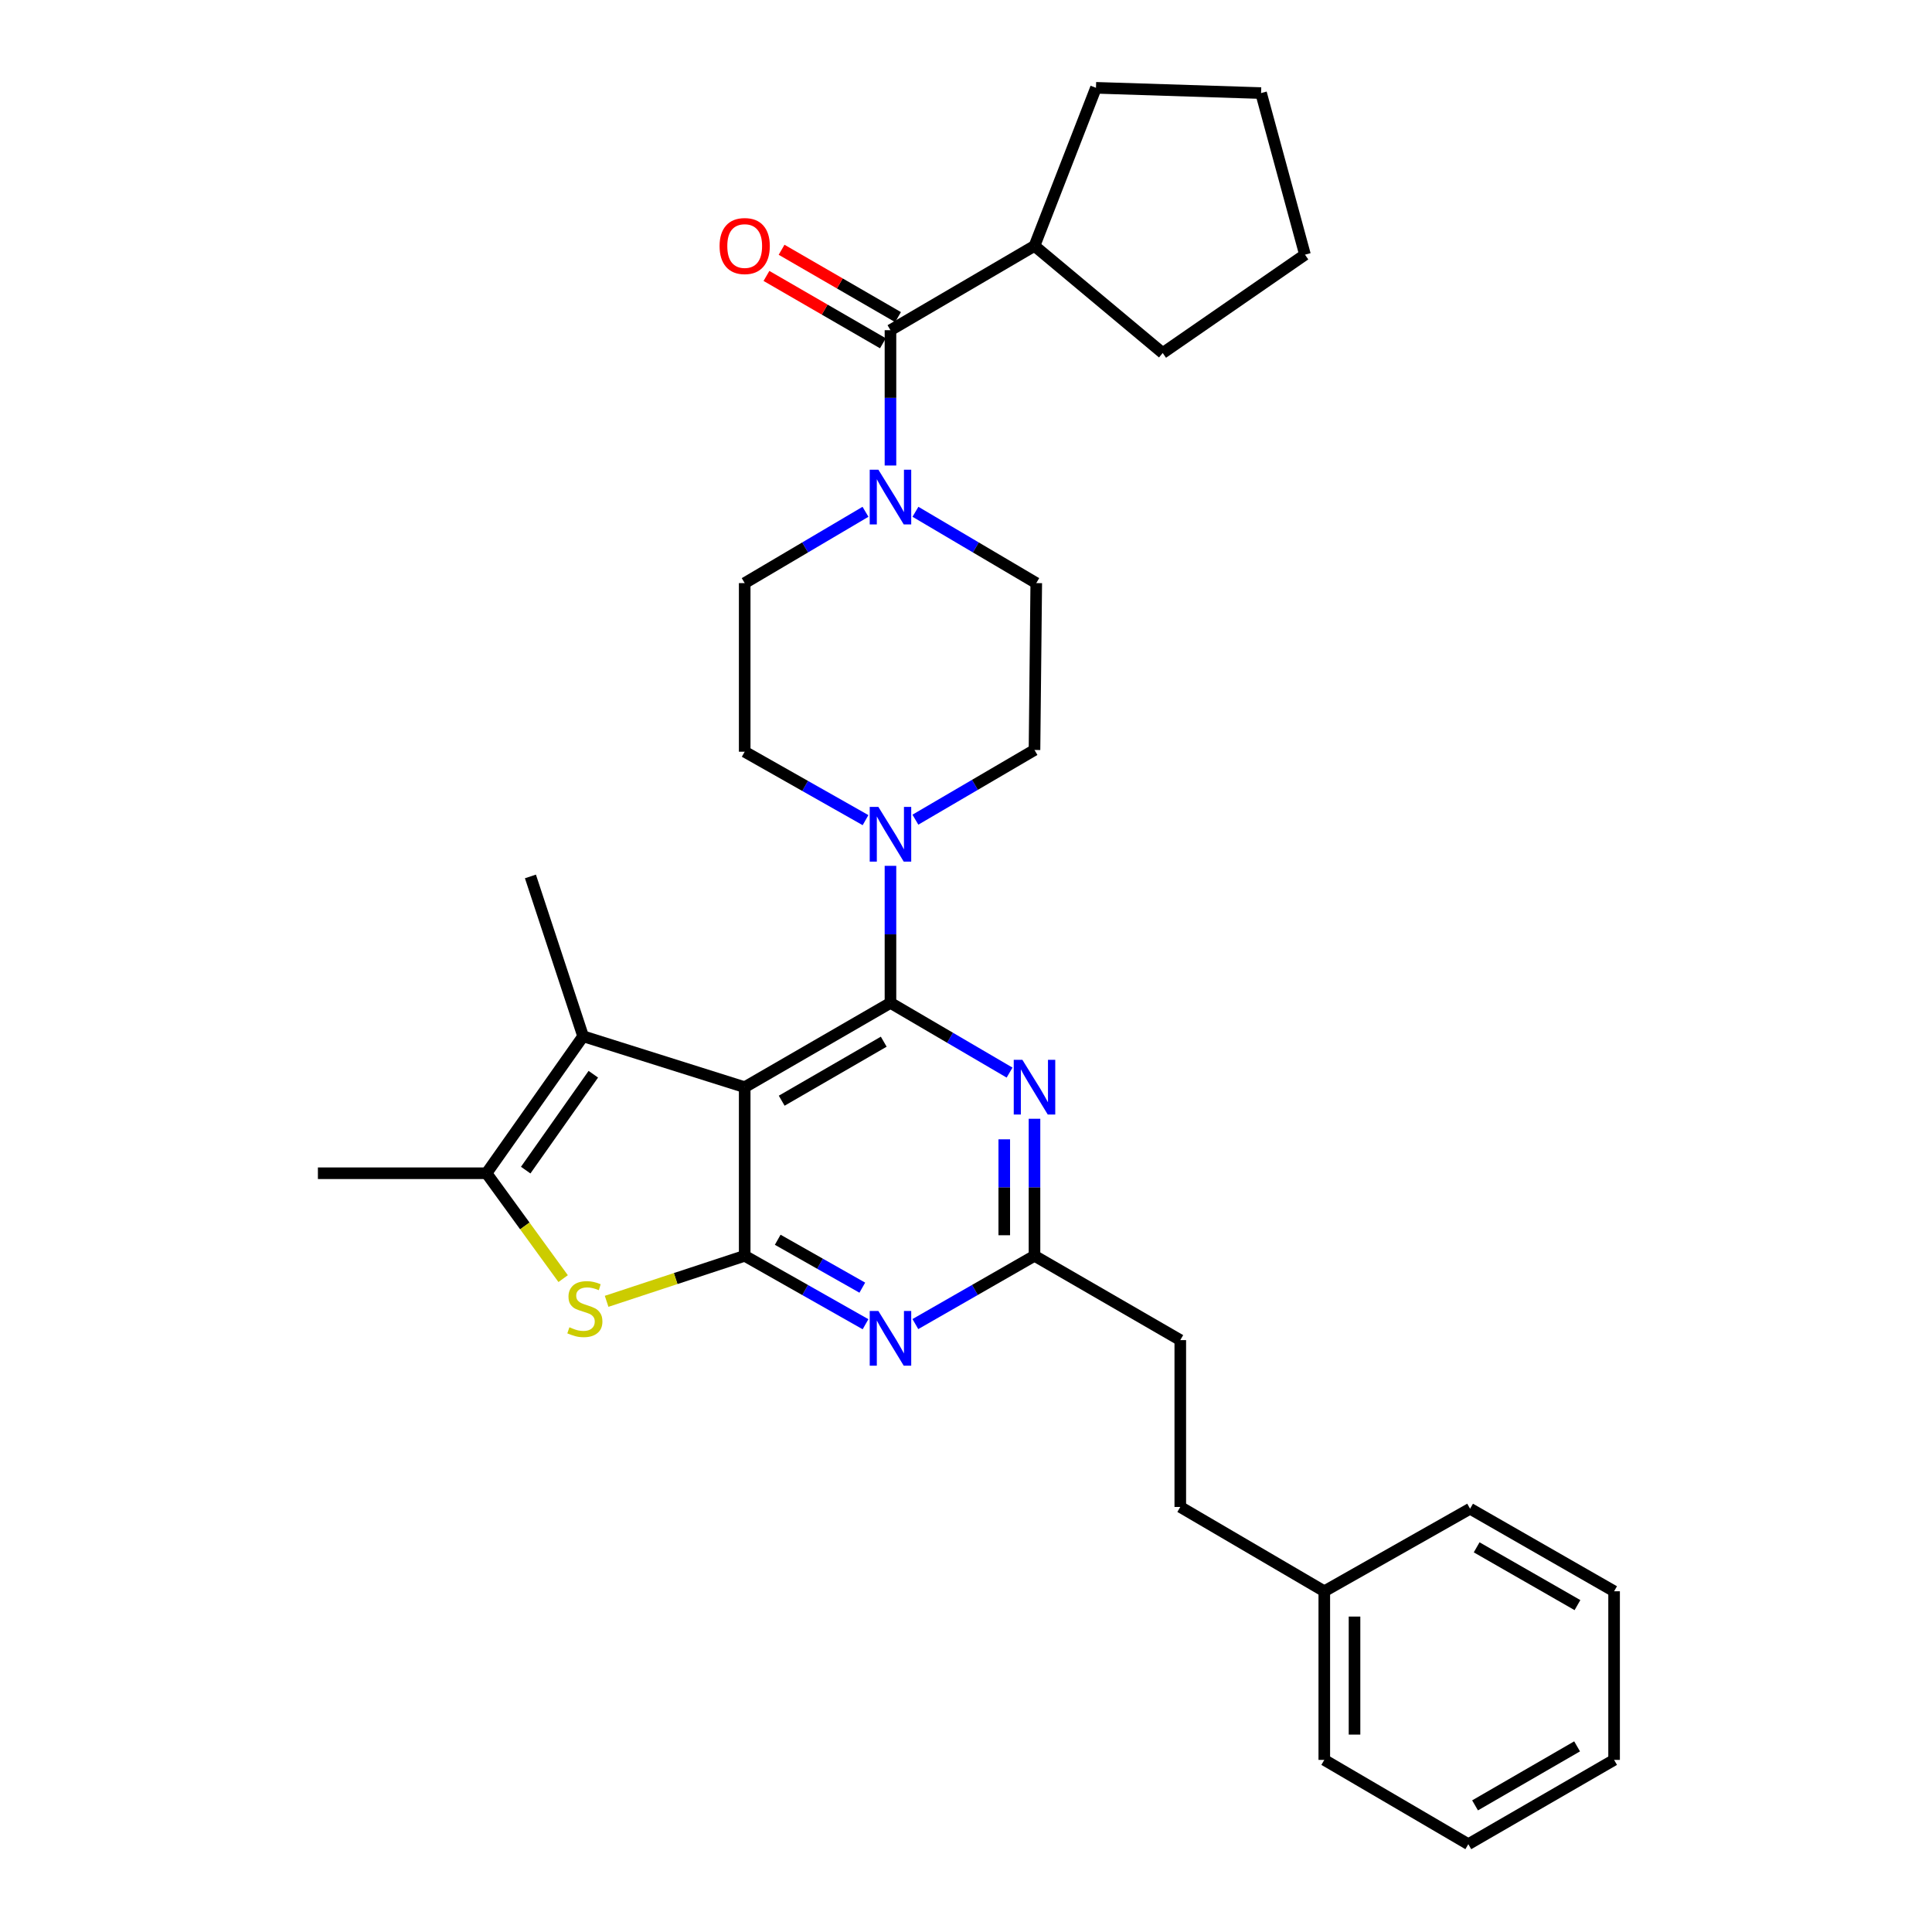 <?xml version='1.0' encoding='iso-8859-1'?>
<svg version='1.1' baseProfile='full'
              xmlns='http://www.w3.org/2000/svg'
                      xmlns:rdkit='http://www.rdkit.org/xml'
                      xmlns:xlink='http://www.w3.org/1999/xlink'
                  xml:space='preserve'
width='1000px' height='1000px' viewBox='0 0 1000 1000'>
<!-- END OF HEADER -->
<rect style='opacity:1.0;fill:#FFFFFF;stroke:none' width='1000' height='1000' x='0' y='0'> </rect>
<path class='bond-0' d='M 473.805,424.264 L 504.629,406.223' style='fill:none;fill-rule:evenodd;stroke:#0000FF;stroke-width:6px;stroke-linecap:butt;stroke-linejoin:miter;stroke-opacity:1' />
<path class='bond-0' d='M 504.629,406.223 L 535.453,388.182' style='fill:none;fill-rule:evenodd;stroke:#000000;stroke-width:6px;stroke-linecap:butt;stroke-linejoin:miter;stroke-opacity:1' />
<path class='bond-1' d='M 447.997,424.505 L 416.725,406.795' style='fill:none;fill-rule:evenodd;stroke:#0000FF;stroke-width:6px;stroke-linecap:butt;stroke-linejoin:miter;stroke-opacity:1' />
<path class='bond-1' d='M 416.725,406.795 L 385.453,389.086' style='fill:none;fill-rule:evenodd;stroke:#000000;stroke-width:6px;stroke-linecap:butt;stroke-linejoin:miter;stroke-opacity:1' />
<path class='bond-2' d='M 460.905,448.156 L 460.905,483.621' style='fill:none;fill-rule:evenodd;stroke:#0000FF;stroke-width:6px;stroke-linecap:butt;stroke-linejoin:miter;stroke-opacity:1' />
<path class='bond-2' d='M 460.905,483.621 L 460.905,519.087' style='fill:none;fill-rule:evenodd;stroke:#000000;stroke-width:6px;stroke-linecap:butt;stroke-linejoin:miter;stroke-opacity:1' />
<path class='bond-3' d='M 447.975,264.903 L 416.714,283.358' style='fill:none;fill-rule:evenodd;stroke:#0000FF;stroke-width:6px;stroke-linecap:butt;stroke-linejoin:miter;stroke-opacity:1' />
<path class='bond-3' d='M 416.714,283.358 L 385.453,301.814' style='fill:none;fill-rule:evenodd;stroke:#000000;stroke-width:6px;stroke-linecap:butt;stroke-linejoin:miter;stroke-opacity:1' />
<path class='bond-4' d='M 473.836,264.902 L 505.101,283.358' style='fill:none;fill-rule:evenodd;stroke:#0000FF;stroke-width:6px;stroke-linecap:butt;stroke-linejoin:miter;stroke-opacity:1' />
<path class='bond-4' d='M 505.101,283.358 L 536.366,301.814' style='fill:none;fill-rule:evenodd;stroke:#000000;stroke-width:6px;stroke-linecap:butt;stroke-linejoin:miter;stroke-opacity:1' />
<path class='bond-5' d='M 460.905,240.95 L 460.905,205.93' style='fill:none;fill-rule:evenodd;stroke:#0000FF;stroke-width:6px;stroke-linecap:butt;stroke-linejoin:miter;stroke-opacity:1' />
<path class='bond-5' d='M 460.905,205.93 L 460.905,170.909' style='fill:none;fill-rule:evenodd;stroke:#000000;stroke-width:6px;stroke-linecap:butt;stroke-linejoin:miter;stroke-opacity:1' />
<path class='bond-6' d='M 385.453,301.814 L 385.453,389.086' style='fill:none;fill-rule:evenodd;stroke:#000000;stroke-width:6px;stroke-linecap:butt;stroke-linejoin:miter;stroke-opacity:1' />
<path class='bond-7' d='M 535.453,127.269 L 567.273,45.455' style='fill:none;fill-rule:evenodd;stroke:#000000;stroke-width:6px;stroke-linecap:butt;stroke-linejoin:miter;stroke-opacity:1' />
<path class='bond-8' d='M 535.453,127.269 L 601.822,182.721' style='fill:none;fill-rule:evenodd;stroke:#000000;stroke-width:6px;stroke-linecap:butt;stroke-linejoin:miter;stroke-opacity:1' />
<path class='bond-9' d='M 535.453,127.269 L 460.905,170.909' style='fill:none;fill-rule:evenodd;stroke:#000000;stroke-width:6px;stroke-linecap:butt;stroke-linejoin:miter;stroke-opacity:1' />
<path class='bond-10' d='M 535.453,388.182 L 536.366,301.814' style='fill:none;fill-rule:evenodd;stroke:#000000;stroke-width:6px;stroke-linecap:butt;stroke-linejoin:miter;stroke-opacity:1' />
<path class='bond-11' d='M 464.822,164.138 L 434.685,146.707' style='fill:none;fill-rule:evenodd;stroke:#000000;stroke-width:6px;stroke-linecap:butt;stroke-linejoin:miter;stroke-opacity:1' />
<path class='bond-11' d='M 434.685,146.707 L 404.549,129.277' style='fill:none;fill-rule:evenodd;stroke:#FF0000;stroke-width:6px;stroke-linecap:butt;stroke-linejoin:miter;stroke-opacity:1' />
<path class='bond-11' d='M 456.989,177.681 L 426.852,160.25' style='fill:none;fill-rule:evenodd;stroke:#000000;stroke-width:6px;stroke-linecap:butt;stroke-linejoin:miter;stroke-opacity:1' />
<path class='bond-11' d='M 426.852,160.25 L 396.716,142.82' style='fill:none;fill-rule:evenodd;stroke:#FF0000;stroke-width:6px;stroke-linecap:butt;stroke-linejoin:miter;stroke-opacity:1' />
<path class='bond-12' d='M 567.273,45.455 L 652.729,48.175' style='fill:none;fill-rule:evenodd;stroke:#000000;stroke-width:6px;stroke-linecap:butt;stroke-linejoin:miter;stroke-opacity:1' />
<path class='bond-13' d='M 447.997,685.418 L 416.725,667.709' style='fill:none;fill-rule:evenodd;stroke:#0000FF;stroke-width:6px;stroke-linecap:butt;stroke-linejoin:miter;stroke-opacity:1' />
<path class='bond-13' d='M 416.725,667.709 L 385.453,650' style='fill:none;fill-rule:evenodd;stroke:#000000;stroke-width:6px;stroke-linecap:butt;stroke-linejoin:miter;stroke-opacity:1' />
<path class='bond-13' d='M 446.325,666.492 L 424.435,654.096' style='fill:none;fill-rule:evenodd;stroke:#0000FF;stroke-width:6px;stroke-linecap:butt;stroke-linejoin:miter;stroke-opacity:1' />
<path class='bond-13' d='M 424.435,654.096 L 402.544,641.699' style='fill:none;fill-rule:evenodd;stroke:#000000;stroke-width:6px;stroke-linecap:butt;stroke-linejoin:miter;stroke-opacity:1' />
<path class='bond-14' d='M 473.793,685.341 L 504.623,667.67' style='fill:none;fill-rule:evenodd;stroke:#0000FF;stroke-width:6px;stroke-linecap:butt;stroke-linejoin:miter;stroke-opacity:1' />
<path class='bond-14' d='M 504.623,667.67 L 535.453,650' style='fill:none;fill-rule:evenodd;stroke:#000000;stroke-width:6px;stroke-linecap:butt;stroke-linejoin:miter;stroke-opacity:1' />
<path class='bond-15' d='M 535.453,650 L 610.914,693.641' style='fill:none;fill-rule:evenodd;stroke:#000000;stroke-width:6px;stroke-linecap:butt;stroke-linejoin:miter;stroke-opacity:1' />
<path class='bond-16' d='M 535.453,650 L 535.453,614.535' style='fill:none;fill-rule:evenodd;stroke:#000000;stroke-width:6px;stroke-linecap:butt;stroke-linejoin:miter;stroke-opacity:1' />
<path class='bond-16' d='M 535.453,614.535 L 535.453,579.069' style='fill:none;fill-rule:evenodd;stroke:#0000FF;stroke-width:6px;stroke-linecap:butt;stroke-linejoin:miter;stroke-opacity:1' />
<path class='bond-16' d='M 519.808,639.36 L 519.808,614.535' style='fill:none;fill-rule:evenodd;stroke:#000000;stroke-width:6px;stroke-linecap:butt;stroke-linejoin:miter;stroke-opacity:1' />
<path class='bond-16' d='M 519.808,614.535 L 519.808,589.709' style='fill:none;fill-rule:evenodd;stroke:#0000FF;stroke-width:6px;stroke-linecap:butt;stroke-linejoin:miter;stroke-opacity:1' />
<path class='bond-17' d='M 522.554,555.176 L 491.729,537.131' style='fill:none;fill-rule:evenodd;stroke:#0000FF;stroke-width:6px;stroke-linecap:butt;stroke-linejoin:miter;stroke-opacity:1' />
<path class='bond-17' d='M 491.729,537.131 L 460.905,519.087' style='fill:none;fill-rule:evenodd;stroke:#000000;stroke-width:6px;stroke-linecap:butt;stroke-linejoin:miter;stroke-opacity:1' />
<path class='bond-18' d='M 460.905,519.087 L 385.453,562.727' style='fill:none;fill-rule:evenodd;stroke:#000000;stroke-width:6px;stroke-linecap:butt;stroke-linejoin:miter;stroke-opacity:1' />
<path class='bond-18' d='M 457.42,539.176 L 404.604,569.724' style='fill:none;fill-rule:evenodd;stroke:#000000;stroke-width:6px;stroke-linecap:butt;stroke-linejoin:miter;stroke-opacity:1' />
<path class='bond-19' d='M 385.453,650 L 385.453,562.727' style='fill:none;fill-rule:evenodd;stroke:#000000;stroke-width:6px;stroke-linecap:butt;stroke-linejoin:miter;stroke-opacity:1' />
<path class='bond-20' d='M 385.453,650 L 349.719,661.781' style='fill:none;fill-rule:evenodd;stroke:#000000;stroke-width:6px;stroke-linecap:butt;stroke-linejoin:miter;stroke-opacity:1' />
<path class='bond-20' d='M 349.719,661.781 L 313.984,673.563' style='fill:none;fill-rule:evenodd;stroke:#CCCC00;stroke-width:6px;stroke-linecap:butt;stroke-linejoin:miter;stroke-opacity:1' />
<path class='bond-21' d='M 385.453,562.727 L 301.814,536.366' style='fill:none;fill-rule:evenodd;stroke:#000000;stroke-width:6px;stroke-linecap:butt;stroke-linejoin:miter;stroke-opacity:1' />
<path class='bond-22' d='M 301.814,536.366 L 274.548,453.639' style='fill:none;fill-rule:evenodd;stroke:#000000;stroke-width:6px;stroke-linecap:butt;stroke-linejoin:miter;stroke-opacity:1' />
<path class='bond-23' d='M 301.814,536.366 L 251.82,607.272' style='fill:none;fill-rule:evenodd;stroke:#000000;stroke-width:6px;stroke-linecap:butt;stroke-linejoin:miter;stroke-opacity:1' />
<path class='bond-23' d='M 307.101,556.017 L 272.105,605.651' style='fill:none;fill-rule:evenodd;stroke:#000000;stroke-width:6px;stroke-linecap:butt;stroke-linejoin:miter;stroke-opacity:1' />
<path class='bond-24' d='M 251.82,607.272 L 271.651,634.542' style='fill:none;fill-rule:evenodd;stroke:#000000;stroke-width:6px;stroke-linecap:butt;stroke-linejoin:miter;stroke-opacity:1' />
<path class='bond-24' d='M 271.651,634.542 L 291.483,661.813' style='fill:none;fill-rule:evenodd;stroke:#CCCC00;stroke-width:6px;stroke-linecap:butt;stroke-linejoin:miter;stroke-opacity:1' />
<path class='bond-25' d='M 251.82,607.272 L 164.547,607.272' style='fill:none;fill-rule:evenodd;stroke:#000000;stroke-width:6px;stroke-linecap:butt;stroke-linejoin:miter;stroke-opacity:1' />
<path class='bond-26' d='M 685.453,823.641 L 610.914,780' style='fill:none;fill-rule:evenodd;stroke:#000000;stroke-width:6px;stroke-linecap:butt;stroke-linejoin:miter;stroke-opacity:1' />
<path class='bond-27' d='M 685.453,823.641 L 685.453,910.914' style='fill:none;fill-rule:evenodd;stroke:#000000;stroke-width:6px;stroke-linecap:butt;stroke-linejoin:miter;stroke-opacity:1' />
<path class='bond-27' d='M 701.098,836.732 L 701.098,897.823' style='fill:none;fill-rule:evenodd;stroke:#000000;stroke-width:6px;stroke-linecap:butt;stroke-linejoin:miter;stroke-opacity:1' />
<path class='bond-28' d='M 685.453,823.641 L 760.914,780.913' style='fill:none;fill-rule:evenodd;stroke:#000000;stroke-width:6px;stroke-linecap:butt;stroke-linejoin:miter;stroke-opacity:1' />
<path class='bond-29' d='M 610.914,780 L 610.914,693.641' style='fill:none;fill-rule:evenodd;stroke:#000000;stroke-width:6px;stroke-linecap:butt;stroke-linejoin:miter;stroke-opacity:1' />
<path class='bond-30' d='M 685.453,910.914 L 760.001,954.545' style='fill:none;fill-rule:evenodd;stroke:#000000;stroke-width:6px;stroke-linecap:butt;stroke-linejoin:miter;stroke-opacity:1' />
<path class='bond-31' d='M 760.001,954.545 L 835.453,910.914' style='fill:none;fill-rule:evenodd;stroke:#000000;stroke-width:6px;stroke-linecap:butt;stroke-linejoin:miter;stroke-opacity:1' />
<path class='bond-31' d='M 763.487,934.457 L 816.303,903.915' style='fill:none;fill-rule:evenodd;stroke:#000000;stroke-width:6px;stroke-linecap:butt;stroke-linejoin:miter;stroke-opacity:1' />
<path class='bond-32' d='M 835.453,910.914 L 835.453,823.641' style='fill:none;fill-rule:evenodd;stroke:#000000;stroke-width:6px;stroke-linecap:butt;stroke-linejoin:miter;stroke-opacity:1' />
<path class='bond-33' d='M 835.453,823.641 L 760.914,780.913' style='fill:none;fill-rule:evenodd;stroke:#000000;stroke-width:6px;stroke-linecap:butt;stroke-linejoin:miter;stroke-opacity:1' />
<path class='bond-33' d='M 816.492,830.805 L 764.314,800.895' style='fill:none;fill-rule:evenodd;stroke:#000000;stroke-width:6px;stroke-linecap:butt;stroke-linejoin:miter;stroke-opacity:1' />
<path class='bond-34' d='M 601.822,182.721 L 675.458,131.814' style='fill:none;fill-rule:evenodd;stroke:#000000;stroke-width:6px;stroke-linecap:butt;stroke-linejoin:miter;stroke-opacity:1' />
<path class='bond-35' d='M 652.729,48.175 L 675.458,131.814' style='fill:none;fill-rule:evenodd;stroke:#000000;stroke-width:6px;stroke-linecap:butt;stroke-linejoin:miter;stroke-opacity:1' />
<path  class='atom-0' d='M 454.645 417.654
L 463.925 432.654
Q 464.845 434.134, 466.325 436.814
Q 467.805 439.494, 467.885 439.654
L 467.885 417.654
L 471.645 417.654
L 471.645 445.974
L 467.765 445.974
L 457.805 429.574
Q 456.645 427.654, 455.405 425.454
Q 454.205 423.254, 453.845 422.574
L 453.845 445.974
L 450.165 445.974
L 450.165 417.654
L 454.645 417.654
' fill='#0000FF'/>
<path  class='atom-1' d='M 454.645 243.109
L 463.925 258.109
Q 464.845 259.589, 466.325 262.269
Q 467.805 264.949, 467.885 265.109
L 467.885 243.109
L 471.645 243.109
L 471.645 271.429
L 467.765 271.429
L 457.805 255.029
Q 456.645 253.109, 455.405 250.909
Q 454.205 248.709, 453.845 248.029
L 453.845 271.429
L 450.165 271.429
L 450.165 243.109
L 454.645 243.109
' fill='#0000FF'/>
<path  class='atom-8' d='M 372.453 127.349
Q 372.453 120.549, 375.813 116.749
Q 379.173 112.949, 385.453 112.949
Q 391.733 112.949, 395.093 116.749
Q 398.453 120.549, 398.453 127.349
Q 398.453 134.229, 395.053 138.149
Q 391.653 142.029, 385.453 142.029
Q 379.213 142.029, 375.813 138.149
Q 372.453 134.269, 372.453 127.349
M 385.453 138.829
Q 389.773 138.829, 392.093 135.949
Q 394.453 133.029, 394.453 127.349
Q 394.453 121.789, 392.093 118.989
Q 389.773 116.149, 385.453 116.149
Q 381.133 116.149, 378.773 118.949
Q 376.453 121.749, 376.453 127.349
Q 376.453 133.069, 378.773 135.949
Q 381.133 138.829, 385.453 138.829
' fill='#FF0000'/>
<path  class='atom-10' d='M 454.645 678.568
L 463.925 693.568
Q 464.845 695.048, 466.325 697.728
Q 467.805 700.408, 467.885 700.568
L 467.885 678.568
L 471.645 678.568
L 471.645 706.888
L 467.765 706.888
L 457.805 690.488
Q 456.645 688.568, 455.405 686.368
Q 454.205 684.168, 453.845 683.488
L 453.845 706.888
L 450.165 706.888
L 450.165 678.568
L 454.645 678.568
' fill='#0000FF'/>
<path  class='atom-12' d='M 529.193 548.567
L 538.473 563.567
Q 539.393 565.047, 540.873 567.727
Q 542.353 570.407, 542.433 570.567
L 542.433 548.567
L 546.193 548.567
L 546.193 576.887
L 542.313 576.887
L 532.353 560.487
Q 531.193 558.567, 529.953 556.367
Q 528.753 554.167, 528.393 553.487
L 528.393 576.887
L 524.713 576.887
L 524.713 548.567
L 529.193 548.567
' fill='#0000FF'/>
<path  class='atom-18' d='M 294.726 686.994
Q 295.046 687.114, 296.366 687.674
Q 297.686 688.234, 299.126 688.594
Q 300.606 688.914, 302.046 688.914
Q 304.726 688.914, 306.286 687.634
Q 307.846 686.314, 307.846 684.034
Q 307.846 682.474, 307.046 681.514
Q 306.286 680.554, 305.086 680.034
Q 303.886 679.514, 301.886 678.914
Q 299.366 678.154, 297.846 677.434
Q 296.366 676.714, 295.286 675.194
Q 294.246 673.674, 294.246 671.114
Q 294.246 667.554, 296.646 665.354
Q 299.086 663.154, 303.886 663.154
Q 307.166 663.154, 310.886 664.714
L 309.966 667.794
Q 306.566 666.394, 304.006 666.394
Q 301.246 666.394, 299.726 667.554
Q 298.206 668.674, 298.246 670.634
Q 298.246 672.154, 299.006 673.074
Q 299.806 673.994, 300.926 674.514
Q 302.086 675.034, 304.006 675.634
Q 306.566 676.434, 308.086 677.234
Q 309.606 678.034, 310.686 679.674
Q 311.806 681.274, 311.806 684.034
Q 311.806 687.954, 309.166 690.074
Q 306.566 692.154, 302.206 692.154
Q 299.686 692.154, 297.766 691.594
Q 295.886 691.074, 293.646 690.154
L 294.726 686.994
' fill='#CCCC00'/>
</svg>
